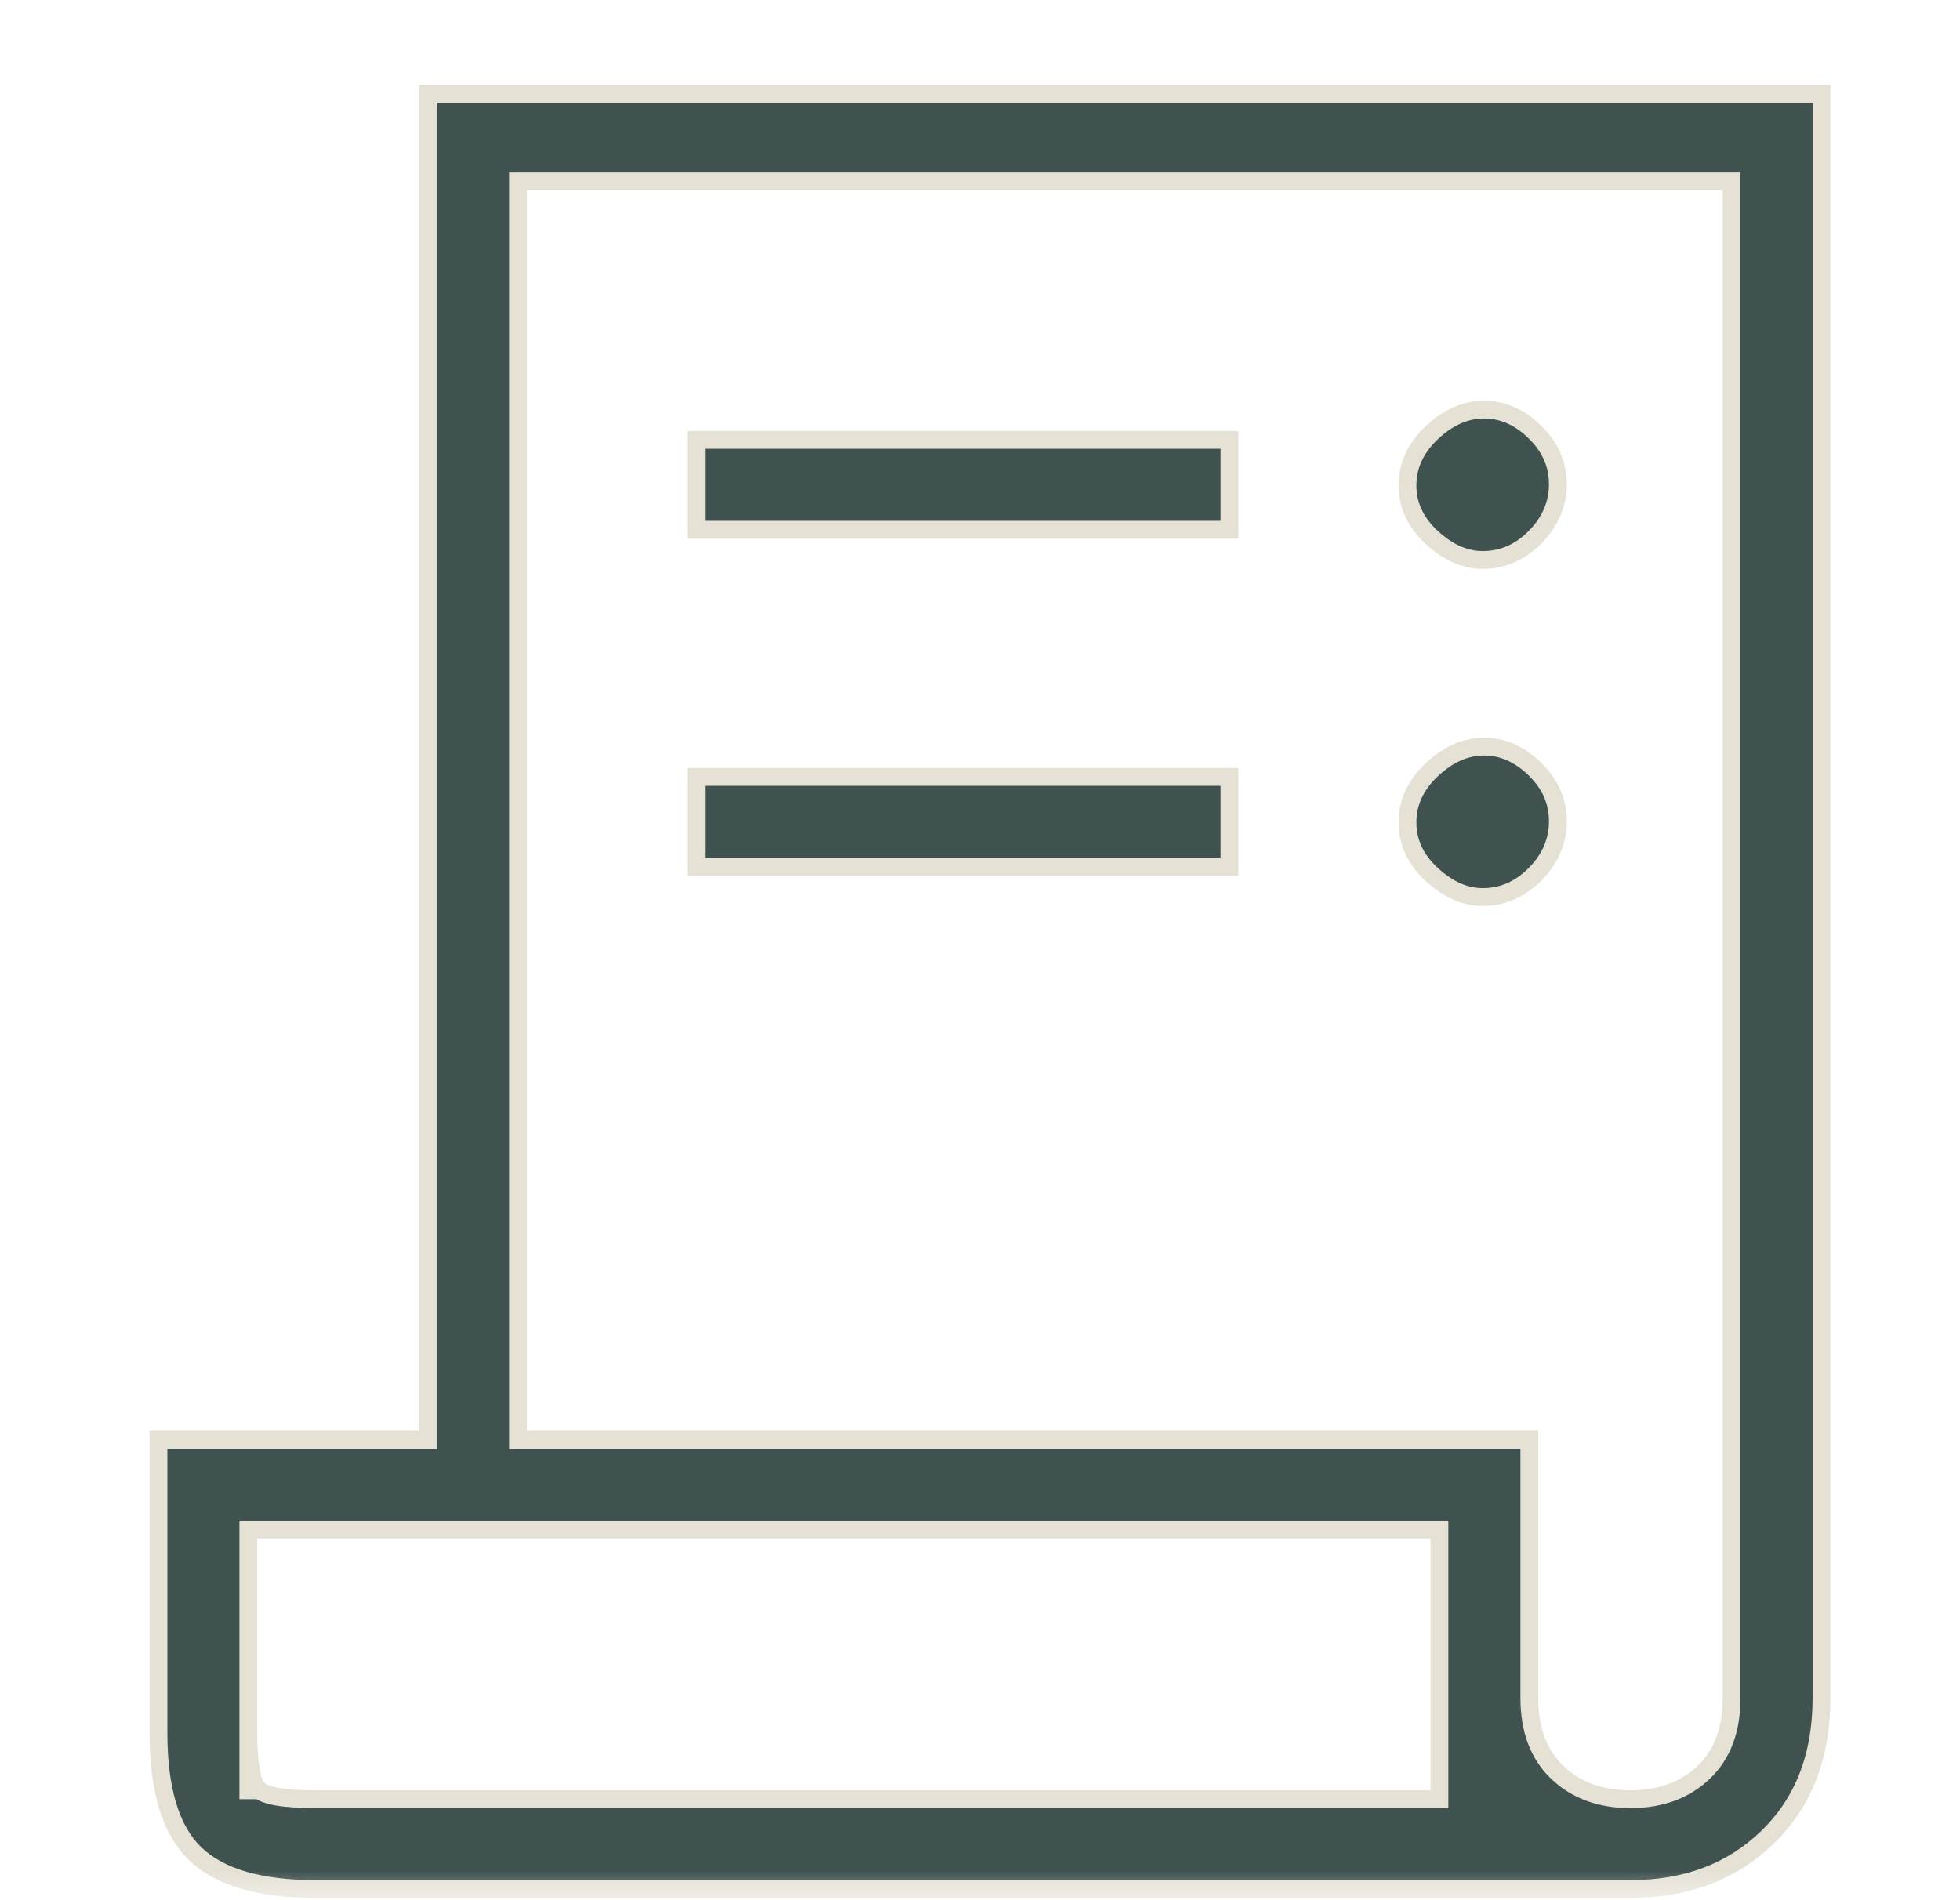 <svg xmlns="http://www.w3.org/2000/svg" width="33" height="32" viewBox="0 0 33 32" fill="none">
  <mask id="mask0_2833_19328" style="mask-type:alpha" maskUnits="userSpaceOnUse" x="0" y="-1" width="33" height="34">
    <rect x="0.668" width="32" height="32" fill="#D9D9D9" stroke="white" stroke-width="0.3"/>
  </mask>
  <g mask="url(#mask0_2833_19328)">
    <path d="M5.317 31.812C4.375 31.812 3.699 31.614 3.287 31.218C2.874 30.821 2.668 30.142 2.668 29.181V24.245H7.209V1.579L9.496 1.579L11.857 1.579L14.217 1.579L16.578 1.579L18.938 1.579L21.299 1.579L23.66 1.579L26.02 1.579L28.38 1.579L30.668 1.579L30.668 28.596C30.668 29.569 30.367 30.348 29.765 30.934C29.164 31.52 28.393 31.812 27.452 31.812H5.317ZM27.452 30.299C27.956 30.299 28.366 30.149 28.681 29.85C28.997 29.55 29.154 29.132 29.154 28.596V3.056H8.722V24.245H25.749V28.596C25.749 29.132 25.907 29.55 26.222 29.85C26.537 30.149 26.947 30.299 27.452 30.299ZM11.72 8.921V7.407H20.699V8.921H11.72ZM11.72 14.596V13.083H20.699V14.596H11.72ZM24.963 9.43C24.667 9.43 24.382 9.304 24.108 9.053C23.834 8.801 23.697 8.508 23.697 8.174C23.697 7.84 23.834 7.544 24.108 7.285C24.382 7.027 24.675 6.898 24.987 6.898C25.299 6.898 25.584 7.023 25.842 7.275C26.1 7.527 26.229 7.82 26.229 8.154C26.229 8.488 26.102 8.784 25.849 9.043C25.595 9.301 25.3 9.43 24.963 9.43ZM24.963 15.106C24.667 15.106 24.382 14.98 24.108 14.728C23.834 14.477 23.697 14.184 23.697 13.849C23.697 13.515 23.834 13.219 24.108 12.961C24.382 12.703 24.675 12.573 24.987 12.573C25.299 12.573 25.584 12.699 25.842 12.951C26.1 13.202 26.229 13.495 26.229 13.83C26.229 14.164 26.102 14.46 25.849 14.718C25.595 14.976 25.3 15.106 24.963 15.106ZM5.317 30.299H24.235V25.758H4.181V29.164C4.181 29.7 4.237 30.023 4.347 30.133C4.457 30.244 4.781 30.299 5.317 30.299Z" fill="#3F5250"/>
    <path d="M4.181 25.758H24.235V30.299H5.317C4.781 30.299 4.457 30.244 4.347 30.133C4.237 30.023 4.181 29.7 4.181 29.164V25.758ZM4.181 25.758V30.299M5.317 31.812C4.375 31.812 3.699 31.614 3.287 31.218C2.874 30.821 2.668 30.142 2.668 29.181V24.245H7.209V1.579L9.496 1.579L11.857 1.579L14.217 1.579L16.578 1.579L18.938 1.579L21.299 1.579L23.66 1.579L26.02 1.579L28.38 1.579L30.668 1.579L30.668 28.596C30.668 29.569 30.367 30.348 29.765 30.934C29.164 31.52 28.393 31.812 27.452 31.812H5.317ZM27.452 30.299C27.956 30.299 28.366 30.149 28.681 29.85C28.997 29.55 29.154 29.132 29.154 28.596V3.056H8.722V24.245H25.749V28.596C25.749 29.132 25.907 29.55 26.222 29.85C26.537 30.149 26.947 30.299 27.452 30.299ZM11.72 8.921V7.407H20.699V8.921H11.72ZM11.72 14.596V13.083H20.699V14.596H11.72ZM24.963 9.43C24.667 9.43 24.382 9.304 24.108 9.053C23.834 8.801 23.697 8.508 23.697 8.174C23.697 7.84 23.834 7.544 24.108 7.285C24.382 7.027 24.675 6.898 24.987 6.898C25.299 6.898 25.584 7.023 25.842 7.275C26.1 7.527 26.229 7.82 26.229 8.154C26.229 8.488 26.102 8.784 25.849 9.043C25.595 9.301 25.3 9.43 24.963 9.43ZM24.963 15.106C24.667 15.106 24.382 14.98 24.108 14.728C23.834 14.477 23.697 14.184 23.697 13.849C23.697 13.515 23.834 13.219 24.108 12.961C24.382 12.703 24.675 12.573 24.987 12.573C25.299 12.573 25.584 12.699 25.842 12.951C26.1 13.202 26.229 13.495 26.229 13.83C26.229 14.164 26.102 14.46 25.849 14.718C25.595 14.976 25.3 15.106 24.963 15.106Z" stroke="#E5E1D5" stroke-width="0.3"/>
  </g>
</svg>